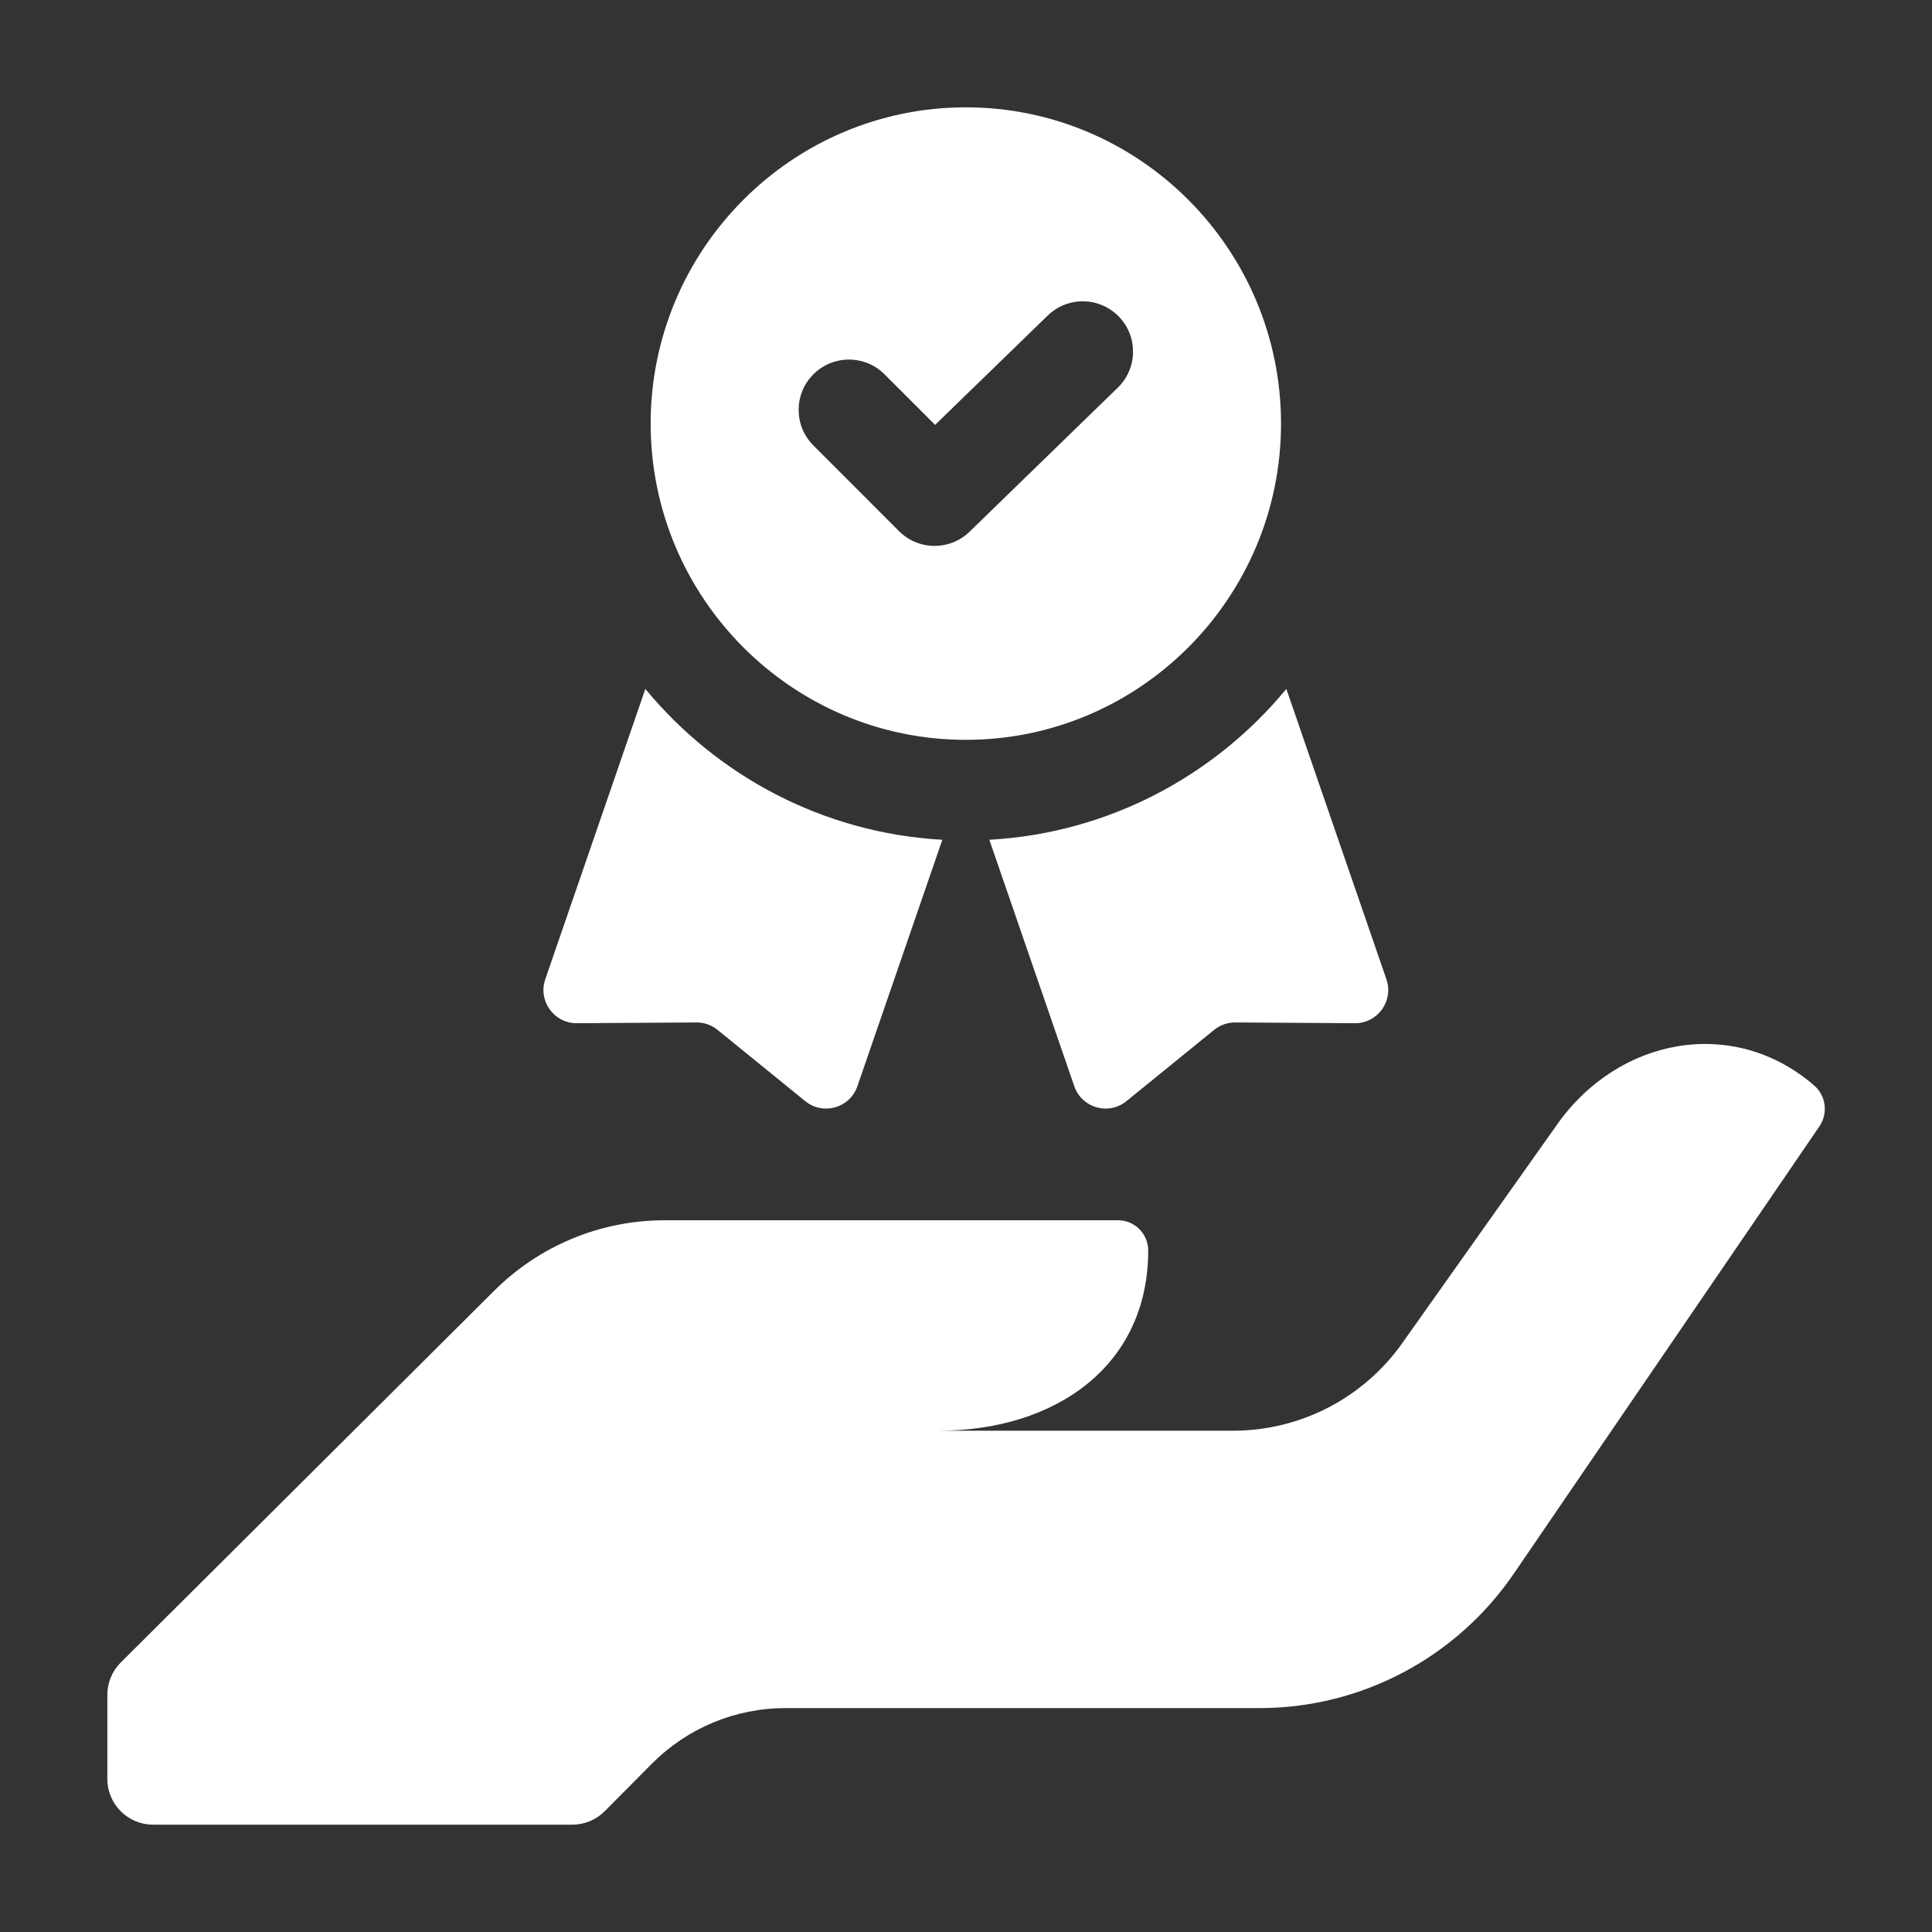 <?xml version="1.0" encoding="UTF-8"?>
<svg xmlns="http://www.w3.org/2000/svg" width="36" height="36" viewBox="0 0 36 36" fill="none">
  <rect x="0" y="0" width="36" height="36" fill="#333333" stroke="none"/>
  <path d="M33.797 20.22C32.291 18.926 30.152 19.333 29.01 20.96L26.138 25.015C25.414 26.046 24.236 26.659 22.98 26.659H17.493C19.648 26.659 21.395 25.467 21.395 23.302C21.395 22.991 21.144 22.738 20.834 22.738H12.381C11.186 22.738 10.04 23.215 9.196 24.064L2.251 30.977C2.09 31.137 2 31.355 2 31.581V33.148C2 33.618 2.382 34 2.852 34H10.664C10.891 34 11.109 33.909 11.269 33.748L12.15 32.861C12.809 32.199 13.702 31.828 14.633 31.828H23.47C25.371 31.828 27.148 30.884 28.219 29.306L33.902 20.988C34.069 20.742 34.024 20.411 33.797 20.22Z" fill="white"></path>
  <path d="M23.87 7.893C23.87 4.644 21.235 2 17.997 2C14.759 2 12.124 4.644 12.124 7.893C12.124 11.142 14.759 13.786 17.997 13.786C21.235 13.786 23.87 11.142 23.87 7.893ZM20.828 7.224L18.068 9.906C17.886 10.083 17.651 10.172 17.415 10.172C17.175 10.172 16.935 10.08 16.752 9.897L15.156 8.3C14.79 7.934 14.79 7.341 15.156 6.975C15.522 6.608 16.116 6.609 16.482 6.975L17.424 7.917L19.522 5.88C19.893 5.519 20.486 5.527 20.848 5.899C21.208 6.27 21.2 6.863 20.828 7.224Z" fill="white"></path>
  <path d="M12.025 12.837L10.16 18.248C10.022 18.65 10.322 19.068 10.747 19.066L12.977 19.052C13.12 19.051 13.259 19.1 13.37 19.19L15.004 20.518C15.337 20.789 15.836 20.646 15.976 20.241L17.559 15.648C15.336 15.524 13.36 14.455 12.025 12.837Z" fill="white"></path>
  <path d="M25.834 18.248L23.969 12.837C22.634 14.455 20.658 15.524 18.435 15.648L20.018 20.241C20.158 20.646 20.657 20.789 20.99 20.518L22.624 19.19C22.735 19.1 22.874 19.051 23.017 19.052L25.247 19.066C25.672 19.068 25.972 18.65 25.834 18.248Z" fill="white"></path>
</svg>
